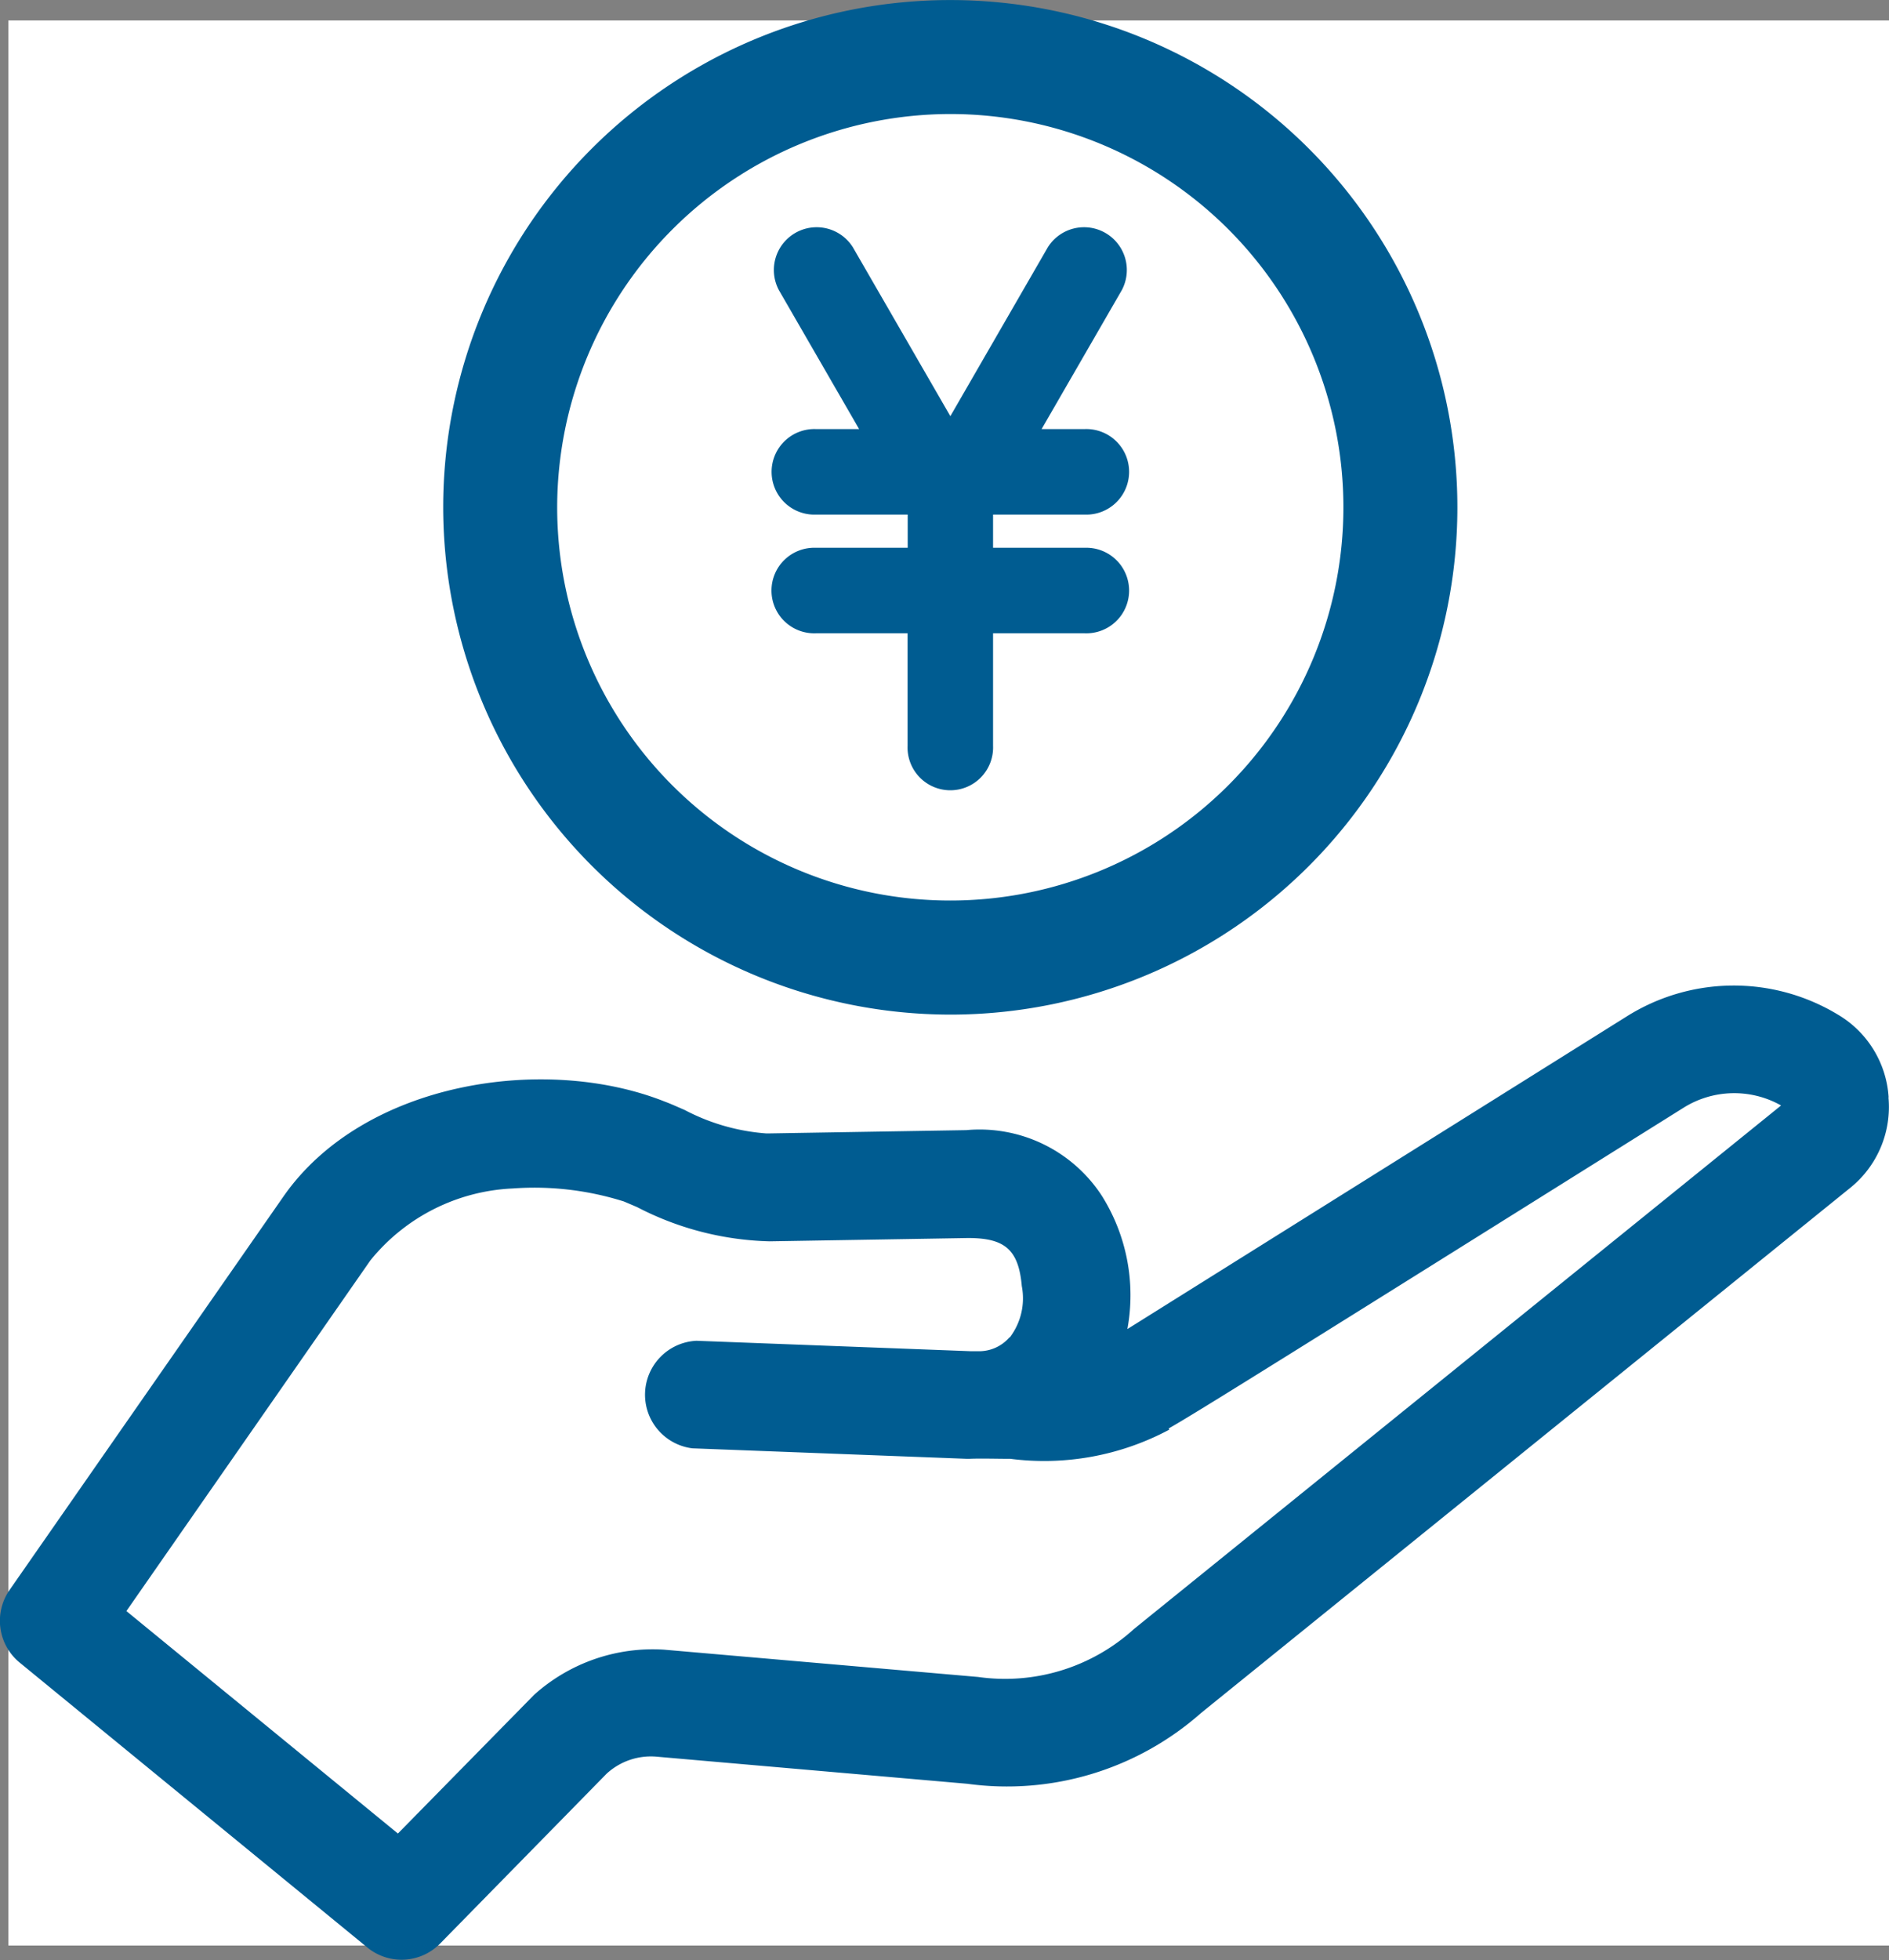 <svg xmlns="http://www.w3.org/2000/svg" width="31.489" height="32.66" viewBox="0 0 31.489 32.66"><rect x="0" y="0" width="31.489" height="32.66" fill="#808080" stroke="none"/><g transform="translate(-66.808 -7208.533)"><rect width="31.349" height="32.078" transform="translate(66.948 7208.874)" fill="#fff"/><g transform="translate(66.808 7208.533)"><path d="M451.4,71.006a1.726,1.726,0,0,0-.851-1.383,3.351,3.351,0,0,0-3.518.035l-8.321,5.208a3.113,3.113,0,0,0-.427-2.223,2.432,2.432,0,0,0-2.259-1.092l-3.307.055h-.024a3.472,3.472,0,0,1-1.365-.392c-.115-.049-.225-.1-.328-.138-1.986-.79-5.015-.343-6.357,1.579l-4.568,6.561a.9.9,0,0,0,.168,1.206l5.8,4.751a.9.9,0,0,0,1.209-.066l2.776-2.831a1.091,1.091,0,0,1,.843-.284l5.17.451a4.887,4.887,0,0,0,3.9-1.182l10.821-8.75a1.731,1.731,0,0,0,.635-1.507m-14.653,4a.668.668,0,0,1-.519.231H436.1l-4.572-.174a.9.9,0,0,0-.071,1.792l4.582.175h.028c.208-.009.444,0,.693,0a4.42,4.42,0,0,0,2.65-.487l-.013-.018c.451-.255,2.078-1.273,8.582-5.344a1.591,1.591,0,0,1,1.628-.039l-10.786,8.723a3.194,3.194,0,0,1-2.6.8l-5.237-.455a2.957,2.957,0,0,0-2.164.753l-2.27,2.311-4.526-3.707,4.066-5.842a3.236,3.236,0,0,1,2.372-1.2,4.957,4.957,0,0,1,1.856.217l.218.093a5.053,5.053,0,0,0,2.212.571l3.3-.055h.012c.613,0,.837.2.89.8a1.075,1.075,0,0,1-.2.856" transform="translate(-419.917 -52.719)" fill="#005c91"/><path d="M459.474,16.907a8.453,8.453,0,1,0-8.453-8.453,8.463,8.463,0,0,0,8.453,8.453m0-15.007a6.553,6.553,0,1,1-6.553,6.553A6.561,6.561,0,0,1,459.474,1.9" transform="translate(-443.633)" fill="#005c91"/><path d="M474.888,21.215a.713.713,0,1,0,0,1.425h1.529v1.876a.713.713,0,1,0,1.425,0V22.64h1.528a.713.713,0,1,0,0-1.425h-1.528v-.553h1.528a.713.713,0,1,0,0-1.425h-.719l1.337-2.315a.713.713,0,0,0-1.234-.713l-1.624,2.813-1.624-2.813a.713.713,0,0,0-1.234.713l1.337,2.315h-.719a.713.713,0,1,0,0,1.425h1.529v.553Z" transform="translate(-461.288 -12.087)" fill="#005c91"/></g></g></svg>